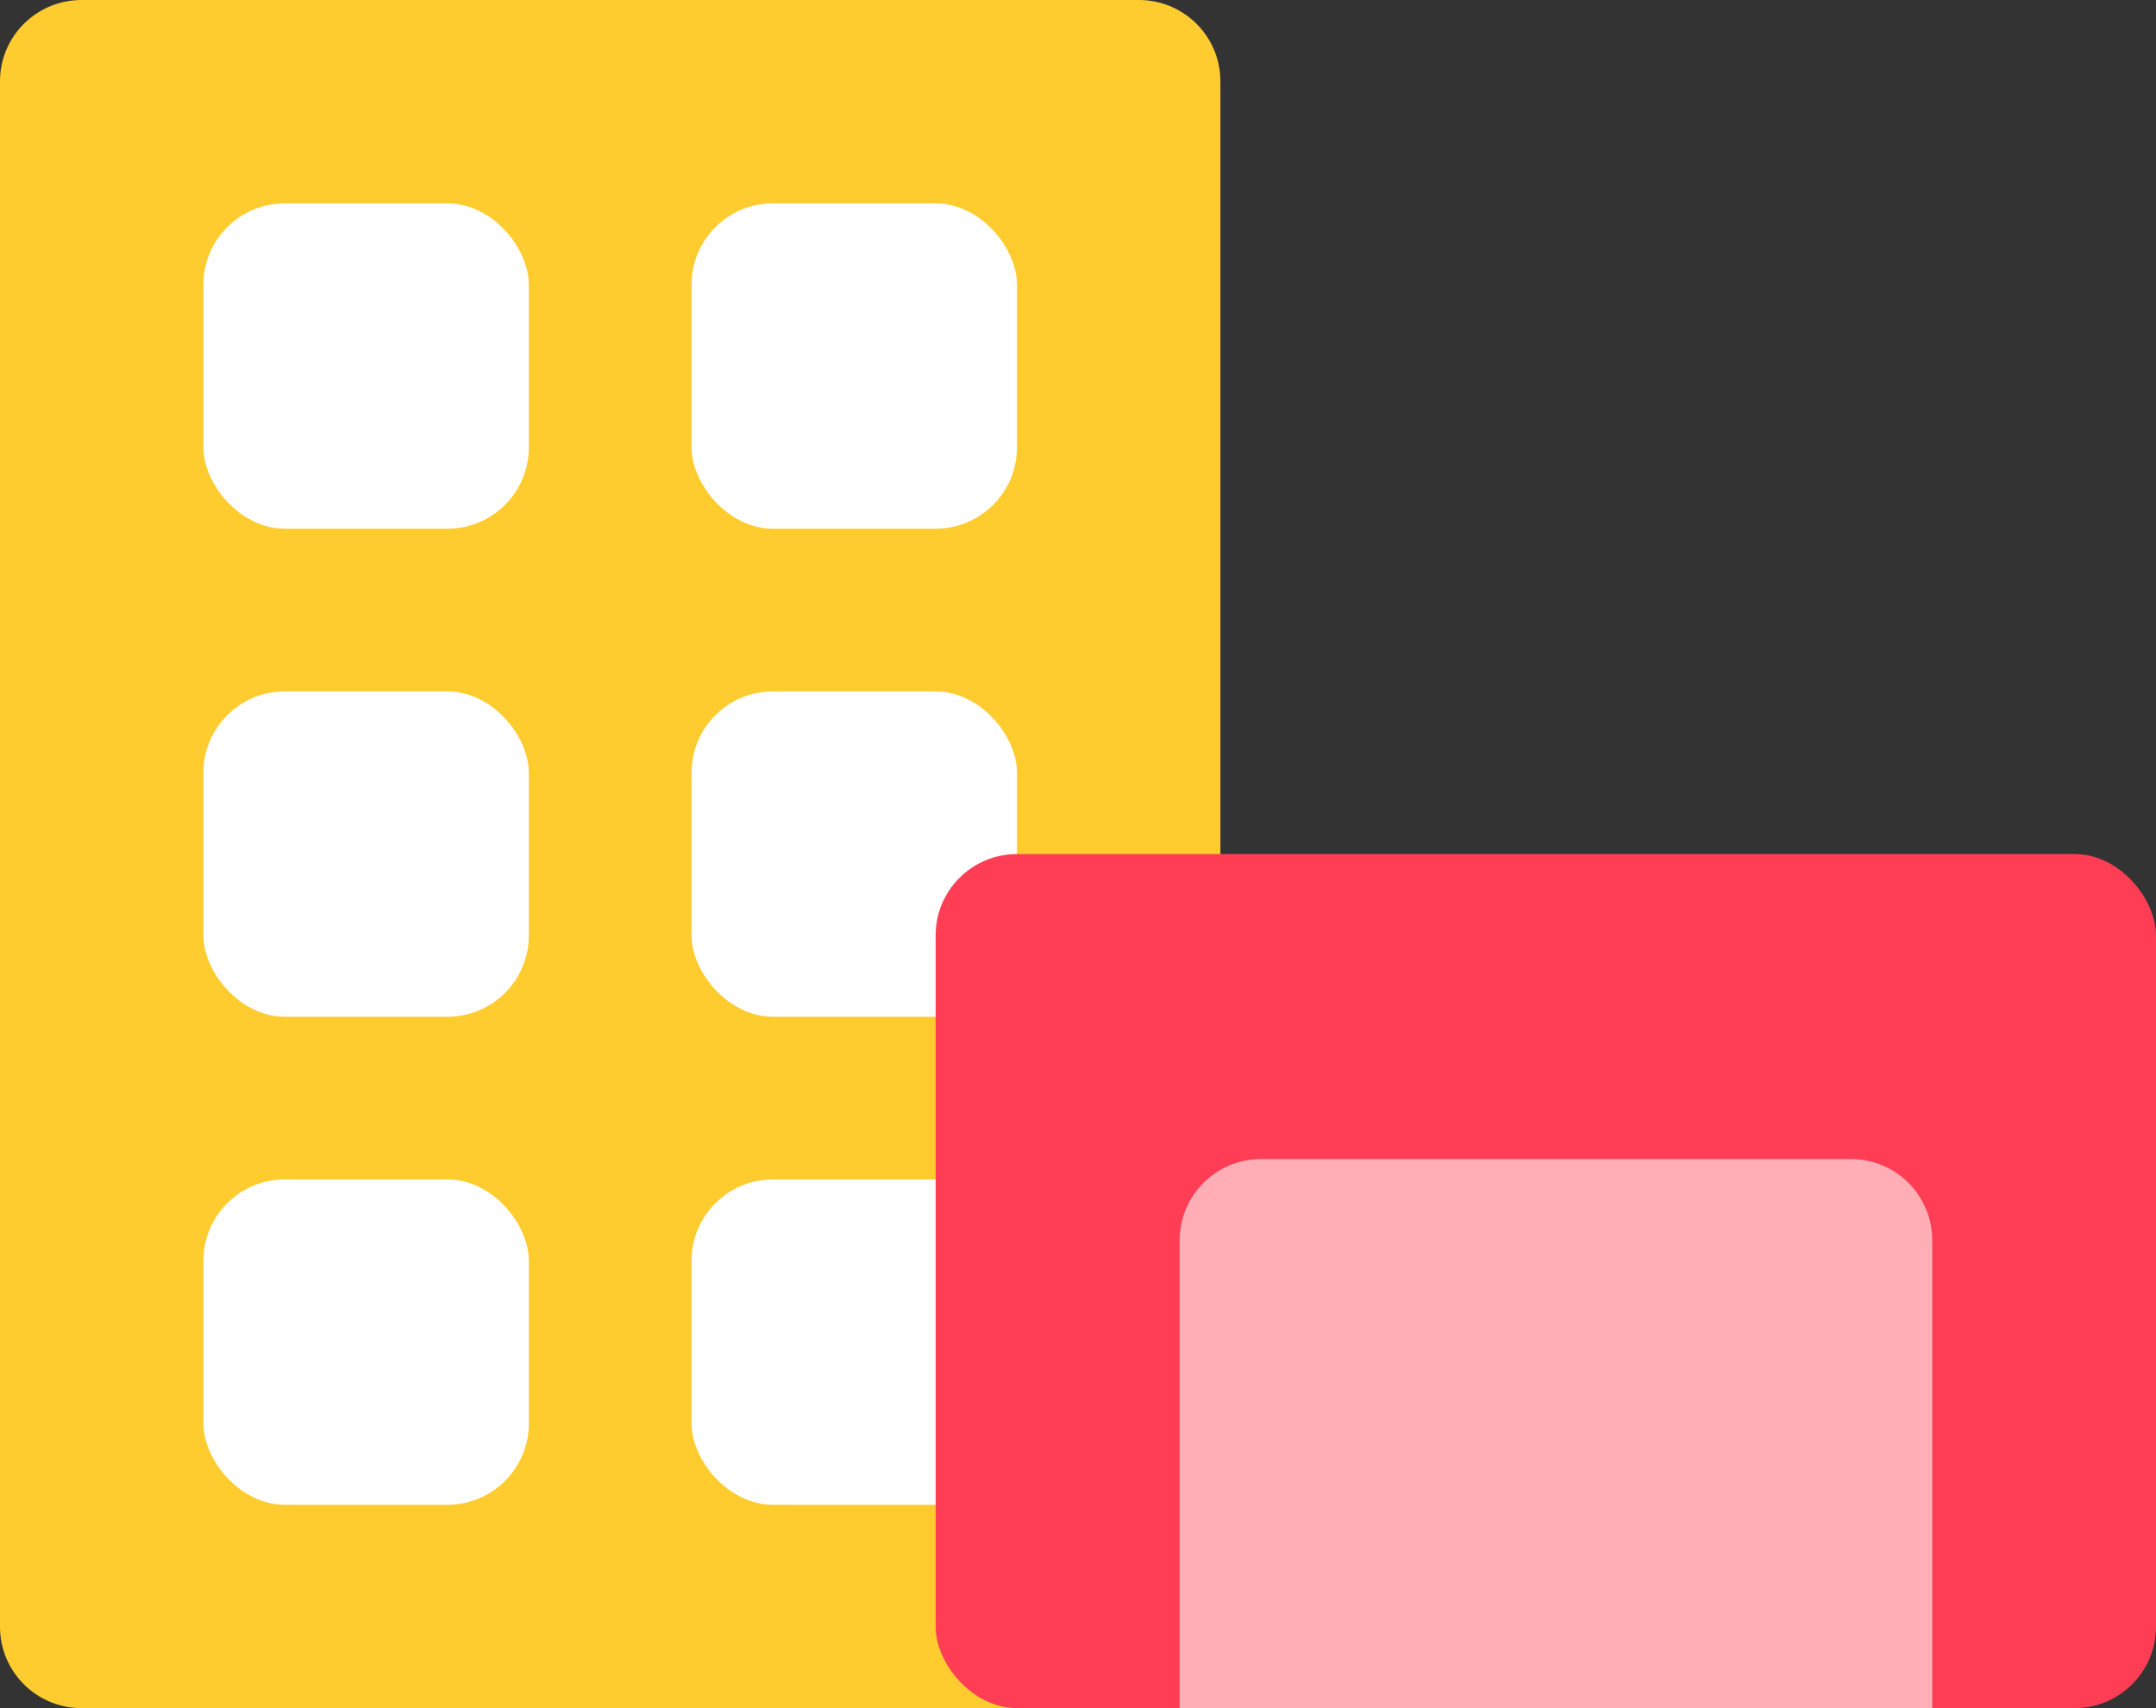 <svg width="106" height="84" viewBox="0 0 106 84" xmlns="http://www.w3.org/2000/svg"><rect x="0" y="0" width="106" height="84" fill="#333333" stroke="none"/><title>Group 15</title><desc>Created with Sketch.</desc><g transform="translate(-370 -671) translate(370 671)" fill="none"><path d="M0 3.995c0-2.206 1.796-3.995 4.007-3.995h51.987c2.213 0 4.007 1.793 4.007 3.995v76.01c0 2.206-1.796 3.995-4.007 3.995h-51.987c-2.213 0-4.007-1.793-4.007-3.995v-76.01z" fill="#FECC2F"/><rect id="Rectangle-3" fill="#fff" x="10" y="10" width="16" height="16" rx="4"/><rect id="Rectangle-3" fill="#fff" x="34" y="10" width="16" height="16" rx="4"/><rect id="Rectangle-3" fill="#fff" x="10" y="34" width="16" height="16" rx="4"/><rect id="Rectangle-3" fill="#fff" x="34" y="34" width="16" height="16" rx="4"/><rect fill="#fff" x="10" y="58" width="16" height="16" rx="4"/><rect fill="#fff" x="34" y="58" width="16" height="16" rx="4"/><rect fill="#FF3E56" x="46" y="42" width="60" height="42" rx="4"/><path d="M58 60.998c0-2.208 1.785-3.998 3.995-3.998h29.01c2.206 0 3.995 1.792 3.995 3.998v23.002h-37v-23.002z" fill="#FFAEB5"/></g></svg>